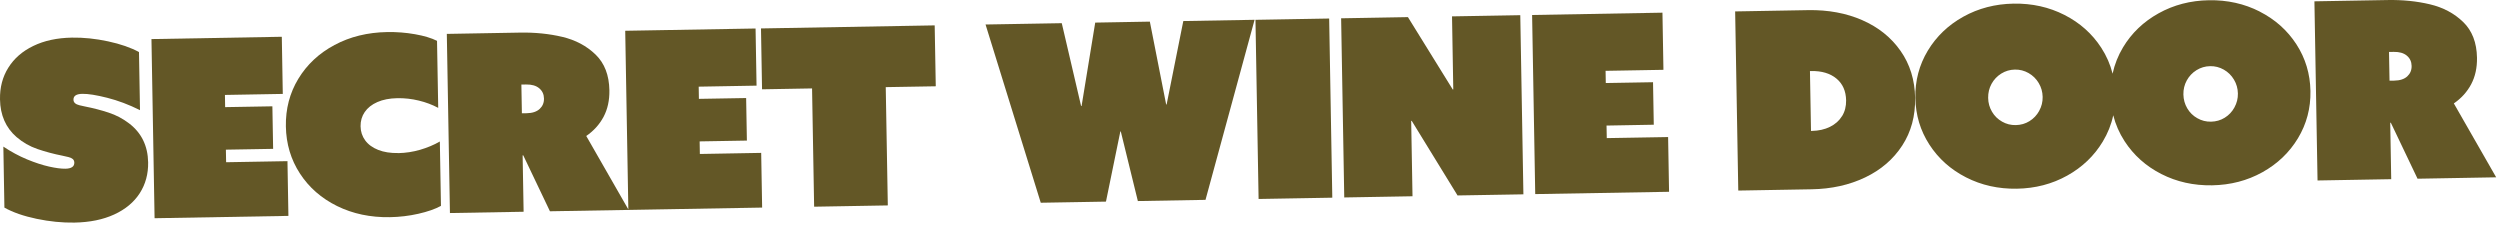 <svg xmlns="http://www.w3.org/2000/svg" fill="none" viewBox="0 0 366 33" height="33" width="366">
<g clip-path="url(#clip0_896_746)">
<path fill="#635726" d="M18.903 18.07C18.005 17.381 17.008 16.85 15.902 16.488C14.8 16.125 13.639 15.823 12.419 15.585L11.62 15.406C11.347 15.341 11.139 15.242 10.985 15.108C10.836 14.974 10.756 14.801 10.756 14.592C10.746 14.037 11.178 13.754 12.051 13.739C12.925 13.724 14.111 13.917 15.688 14.314C17.266 14.711 18.869 15.317 20.496 16.125L20.347 7.621C19.157 6.971 17.648 6.445 15.817 6.053C13.986 5.661 12.225 5.478 10.528 5.507C8.36 5.547 6.475 5.949 4.882 6.723C3.284 7.492 2.064 8.554 1.22 9.908C0.377 11.248 -0.03 12.801 -0 14.543C0.039 16.855 0.843 18.691 2.411 20.055C3.319 20.839 4.346 21.429 5.492 21.821C6.638 22.213 7.859 22.541 9.164 22.799L10.032 22.997C10.305 23.062 10.513 23.161 10.657 23.285C10.801 23.414 10.876 23.588 10.88 23.811C10.89 24.387 10.454 24.684 9.571 24.699C8.955 24.709 8.161 24.605 7.184 24.387C6.207 24.168 5.13 23.816 3.954 23.33C2.778 22.843 1.622 22.218 0.491 21.464L0.645 30.395C1.895 31.095 3.473 31.64 5.368 32.037C7.268 32.434 9.109 32.618 10.89 32.588C13.143 32.548 15.088 32.151 16.725 31.397C18.363 30.643 19.608 29.606 20.456 28.291C21.305 26.971 21.717 25.463 21.687 23.766C21.642 21.35 20.714 19.45 18.898 18.065L18.903 18.07Z"></path>
<path fill="#635726" d="M33.07 21.911L39.986 21.792L39.877 15.565L32.96 15.684L32.931 13.898L41.4 13.749L41.256 5.383L22.174 5.721L22.63 31.948L42.224 31.606L42.085 23.593L33.104 23.751L33.07 21.911Z"></path>
<path fill="#635726" d="M58.305 22.407C57.173 22.427 56.196 22.273 55.367 21.945C54.544 21.618 53.909 21.157 53.467 20.556C53.026 19.956 52.797 19.266 52.787 18.487C52.777 17.708 52.976 17.014 53.398 16.398C53.819 15.783 54.435 15.297 55.248 14.94C56.062 14.582 57.035 14.394 58.166 14.374C59.228 14.354 60.279 14.473 61.321 14.726C62.363 14.979 63.306 15.336 64.154 15.793L63.981 5.979C63.162 5.567 62.086 5.245 60.761 5.011C59.436 4.778 58.077 4.669 56.687 4.694C53.809 4.743 51.239 5.374 48.972 6.589C46.704 7.8 44.943 9.447 43.678 11.531C42.417 13.61 41.807 15.937 41.852 18.507C41.897 21.067 42.581 23.364 43.911 25.404C45.236 27.443 47.052 29.031 49.354 30.167C51.656 31.298 54.231 31.844 57.084 31.794C58.498 31.77 59.883 31.606 61.242 31.298C62.596 30.991 63.703 30.608 64.556 30.142L64.393 20.715C63.529 21.216 62.567 21.618 61.515 21.926C60.458 22.233 59.386 22.397 58.305 22.417V22.407Z"></path>
<path fill="#635726" d="M111.443 22.382L102.458 22.541L102.428 20.7L109.344 20.581L109.235 14.354L102.319 14.473L102.289 12.687L110.759 12.538L110.615 4.173L91.532 4.505L91.989 30.658L85.826 19.906C86.923 19.157 87.766 18.219 88.362 17.103C88.957 15.981 89.24 14.687 89.215 13.213C89.175 10.995 88.501 9.253 87.186 7.983C85.871 6.713 84.249 5.855 82.318 5.398C80.388 4.942 78.324 4.733 76.131 4.773L65.414 4.962L65.871 31.189L76.657 31L76.513 22.739H76.603L80.512 30.931L91.984 30.732H92.023L111.577 30.39L111.438 22.377L111.443 22.382ZM79.004 15.952C78.567 16.354 77.932 16.562 77.094 16.577L76.404 16.587L76.33 12.379L77.019 12.369C77.843 12.354 78.483 12.538 78.939 12.92C79.396 13.302 79.629 13.803 79.639 14.428C79.649 15.054 79.436 15.55 79.004 15.952Z"></path>
<path fill="#635726" d="M119.189 30.261L129.976 30.073L129.673 12.756L136.996 12.632L136.838 3.716L111.409 4.163L111.563 13.074L118.886 12.945L119.189 30.261Z"></path>
<path fill="#635726" d="M161.913 29.517L164.017 19.251H164.086L166.582 29.433L176.485 29.259L183.67 2.898L173.235 3.081L170.794 15.297H170.725L168.338 3.166L160.34 3.309L158.345 15.515H158.271L155.443 3.394L144.284 3.587L152.367 29.681L161.913 29.517Z"></path>
<path fill="#635726" d="M194.59 2.712L183.8 2.901L184.258 29.129L195.048 28.941L194.59 2.712Z"></path>
<path fill="#635726" d="M206.598 17.713L206.667 17.678L213.385 28.614L223.026 28.45L222.569 2.223L212.576 2.397L212.76 13.079L212.69 13.114L206.121 2.506L196.342 2.679L196.798 28.907L206.791 28.733L206.598 17.713Z"></path>
<path fill="#635726" d="M244.212 20.065L235.231 20.219L235.197 18.383L242.113 18.259L242.004 12.037L235.087 12.156L235.058 10.37L243.527 10.221L243.383 1.856L224.301 2.193L224.757 28.415L244.351 28.078L244.212 20.065Z"></path>
<path fill="#635726" d="M272.652 2.957C270.296 1.925 267.646 1.434 264.709 1.484L254.026 1.672L254.483 27.899L265.235 27.711C268.137 27.661 270.742 27.081 273.059 25.974C275.376 24.868 277.182 23.31 278.487 21.305C279.792 19.301 280.417 16.979 280.373 14.339C280.328 11.71 279.619 9.412 278.244 7.452C276.87 5.488 275.004 3.989 272.647 2.957H272.652ZM269.67 17.004C269.259 17.673 268.668 18.194 267.904 18.572C267.14 18.949 266.252 19.147 265.255 19.167H265.131L264.977 10.4H265.135C266.693 10.37 267.929 10.737 268.852 11.501C269.775 12.265 270.246 13.327 270.271 14.696C270.286 15.57 270.087 16.339 269.675 17.009L269.67 17.004Z"></path>
<path fill="#635726" d="M330.828 1.692C328.565 0.541 326.084 -0.01 323.385 0.035C320.686 0.079 318.23 0.719 316.017 1.95C313.804 3.18 312.068 4.843 310.813 6.931C310.083 8.147 309.577 9.432 309.284 10.787C308.947 9.442 308.396 8.177 307.622 6.986C306.292 4.942 304.501 3.339 302.239 2.188C299.976 1.037 297.495 0.486 294.796 0.531C292.097 0.576 289.641 1.216 287.428 2.446C285.215 3.677 283.479 5.339 282.224 7.428C280.968 9.516 280.363 11.819 280.408 14.334C280.452 16.845 281.137 19.122 282.462 21.171C283.786 23.215 285.578 24.818 287.835 25.969C290.088 27.12 292.569 27.671 295.268 27.626C297.967 27.582 300.423 26.942 302.636 25.711C304.849 24.481 306.585 22.819 307.845 20.73C308.58 19.514 309.091 18.229 309.379 16.875C309.716 18.219 310.272 19.489 311.041 20.675C312.37 22.719 314.157 24.322 316.414 25.473C318.672 26.624 321.148 27.175 323.847 27.13C326.546 27.086 329.002 26.446 331.215 25.215C333.428 23.985 335.164 22.323 336.425 20.234C337.685 18.14 338.295 15.842 338.25 13.327C338.206 10.816 337.521 8.539 336.196 6.49C334.872 4.446 333.075 2.843 330.813 1.692H330.828ZM298.537 16.235C298.19 16.865 297.714 17.366 297.113 17.738C296.513 18.11 295.848 18.299 295.114 18.313C294.38 18.328 293.725 18.16 293.104 17.807C292.484 17.455 291.993 16.979 291.631 16.363C291.269 15.748 291.075 15.073 291.065 14.329C291.055 13.585 291.219 12.9 291.561 12.275C291.904 11.65 292.38 11.149 292.985 10.772C293.591 10.395 294.256 10.201 294.975 10.186C295.694 10.171 296.364 10.345 296.984 10.697C297.605 11.05 298.101 11.541 298.468 12.156C298.84 12.776 299.029 13.451 299.044 14.18C299.058 14.91 298.89 15.595 298.537 16.225V16.235ZM327.121 15.733C326.774 16.363 326.298 16.865 325.697 17.237C325.097 17.609 324.432 17.797 323.698 17.812C322.964 17.827 322.309 17.659 321.688 17.306C321.068 16.959 320.577 16.478 320.215 15.862C319.853 15.247 319.664 14.572 319.649 13.828C319.634 13.084 319.803 12.399 320.145 11.774C320.488 11.149 320.964 10.648 321.569 10.271C322.175 9.894 322.84 9.7 323.559 9.685C324.278 9.67 324.948 9.844 325.568 10.196C326.189 10.549 326.685 11.04 327.052 11.655C327.424 12.275 327.613 12.95 327.628 13.679C327.642 14.409 327.474 15.093 327.121 15.723V15.733Z"></path>
<path fill="#635726" d="M359.243 15.138C360.34 14.389 361.183 13.451 361.779 12.335C362.374 11.213 362.657 9.918 362.632 8.445C362.592 6.227 361.918 4.485 360.603 3.215C359.288 1.945 357.665 1.087 355.735 0.63C353.805 0.174 351.741 -0.035 349.548 0.005L338.831 0.194L339.288 26.421L350.074 26.232L349.93 17.971H350.02L353.929 26.163L365.44 25.959L359.238 15.133L359.243 15.138ZM352.426 11.179C351.989 11.581 351.354 11.789 350.516 11.804L349.826 11.814L349.752 7.606L350.441 7.596C351.265 7.581 351.905 7.765 352.361 8.147C352.818 8.529 353.051 9.03 353.061 9.655C353.071 10.281 352.858 10.777 352.426 11.179Z"></path>
</g>
<defs>
<clipPath id="clip0_896_746">
<rect fill="white" height="32.598" width="365.45"></rect>
</clipPath>
</defs>
</svg>
